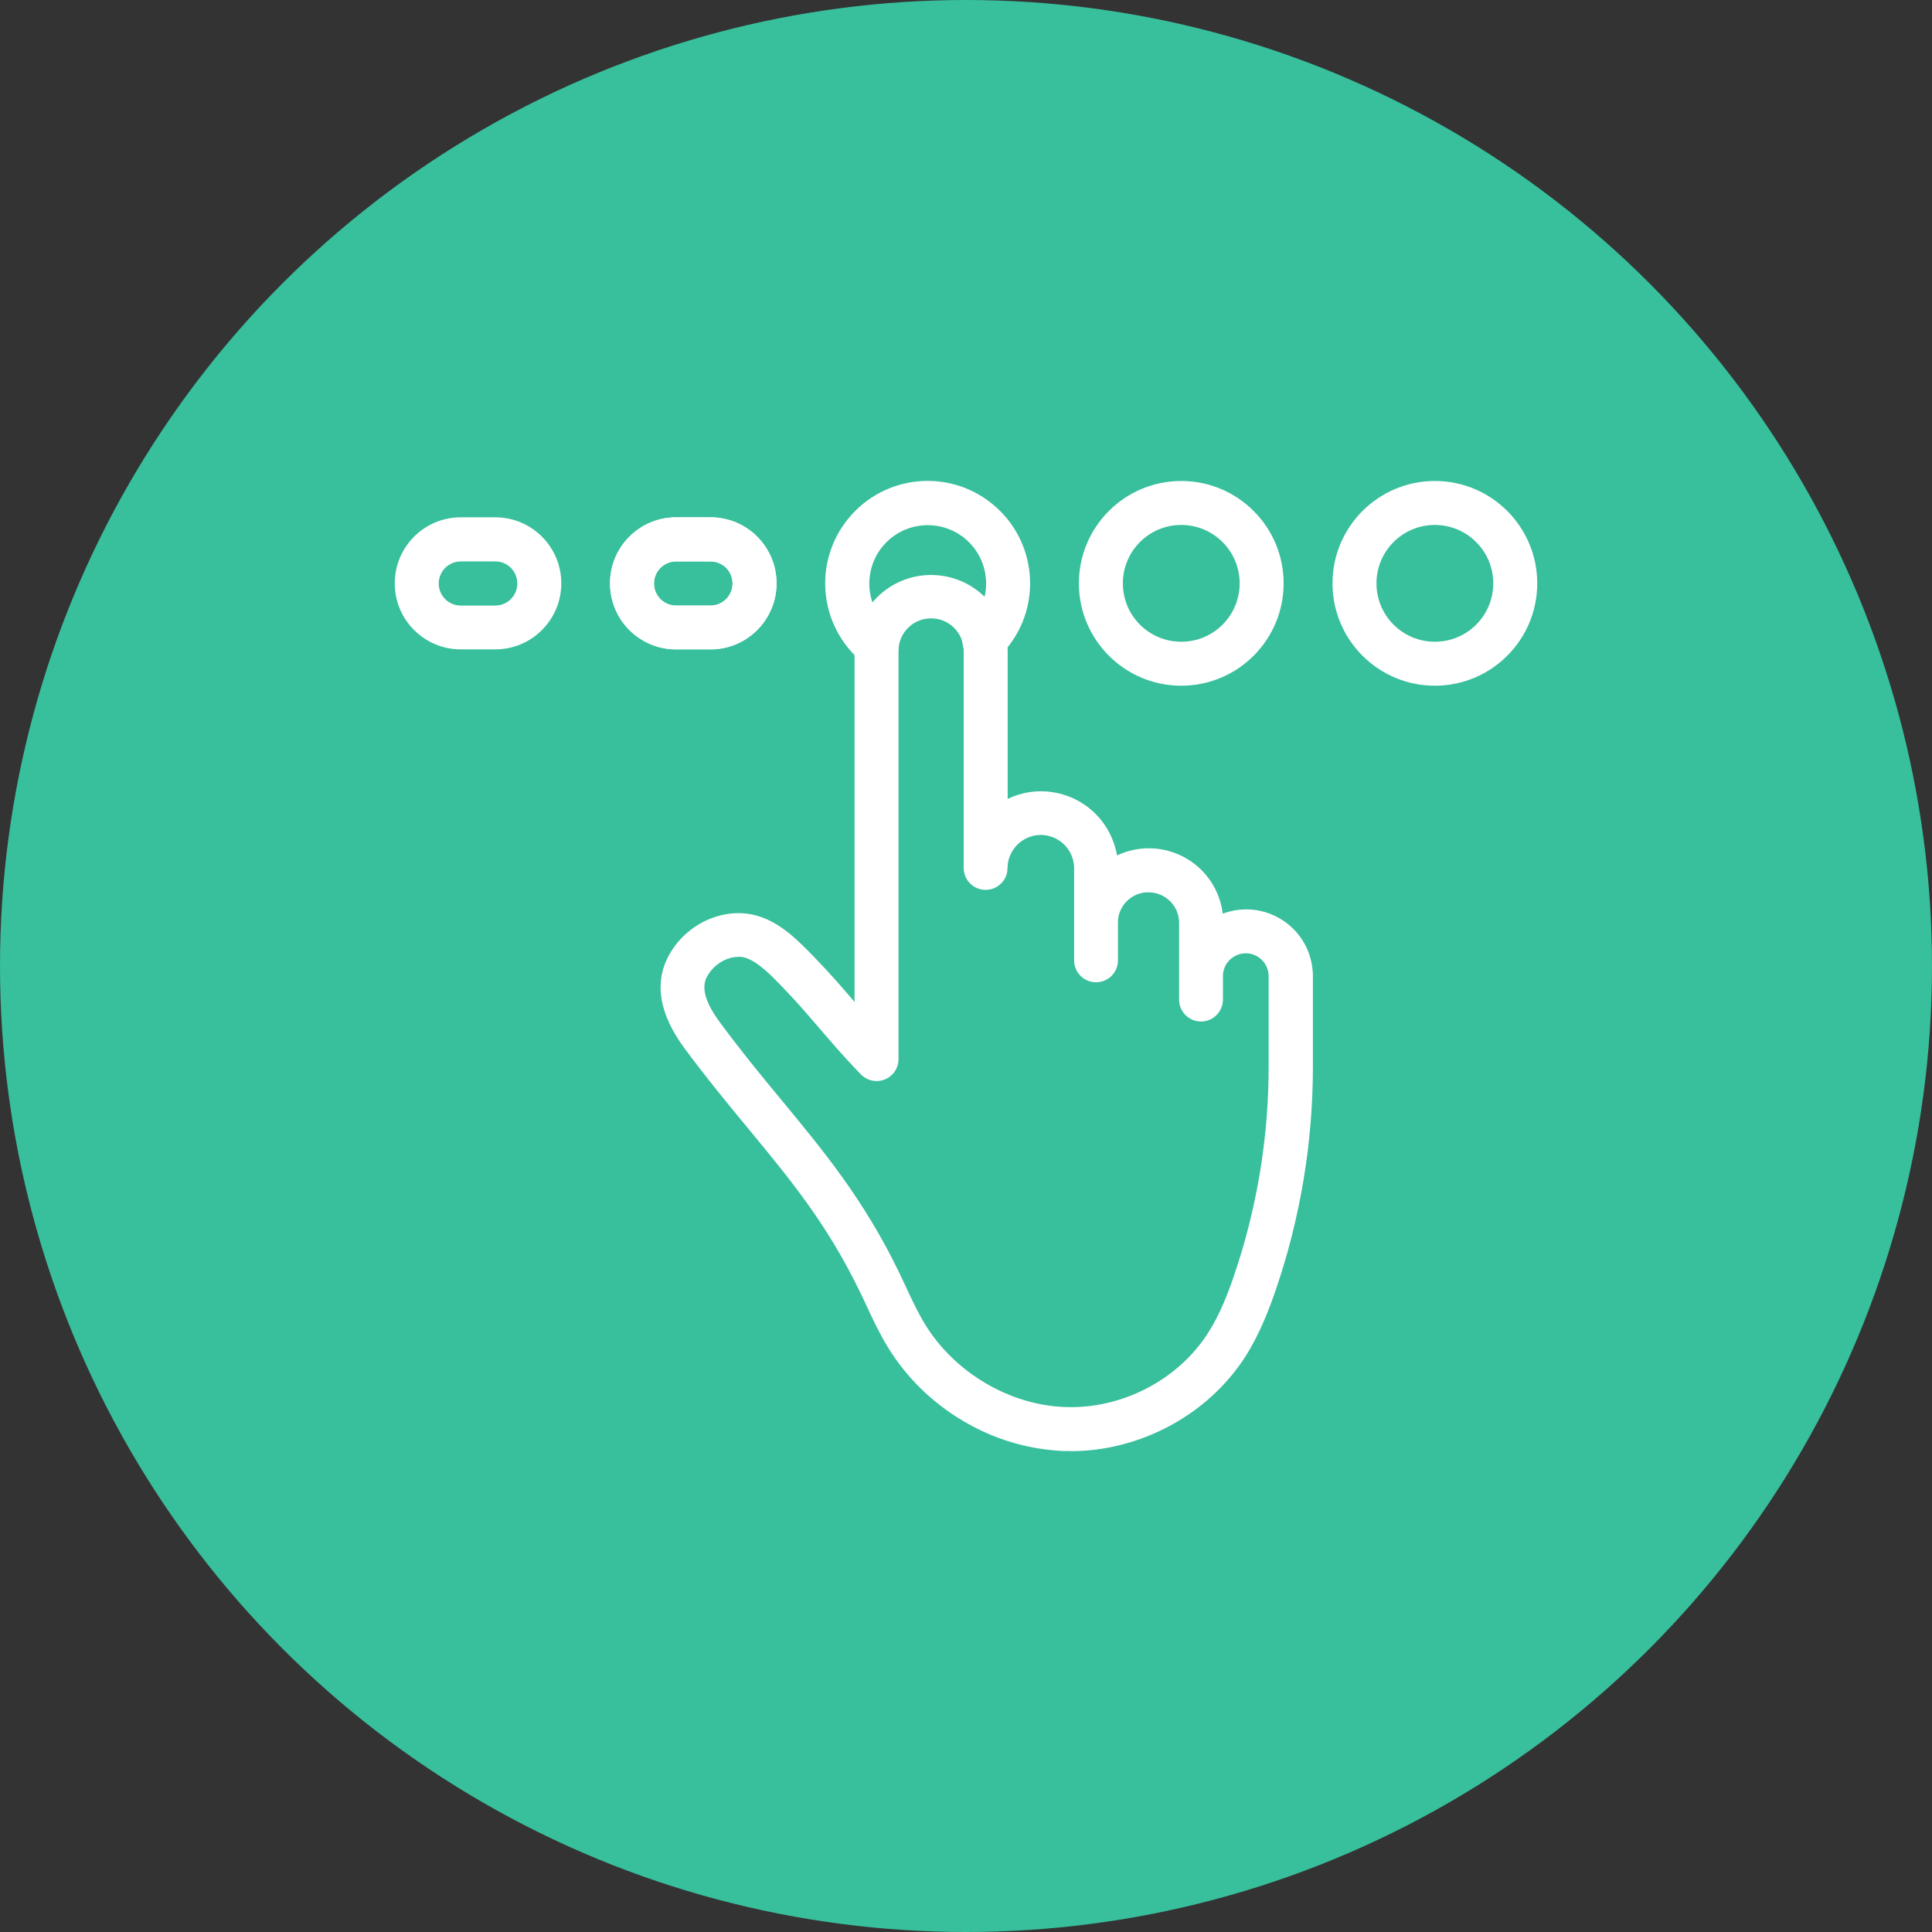 <?xml version="1.0" encoding="UTF-8"?>
<svg xmlns="http://www.w3.org/2000/svg" id="Layer_2" viewBox="0 0 134 134">
  <rect x="0" y="0" width="134" height="134" fill="#333333" stroke="none"/>
  <defs>
    <style>.cls-1{fill:#fff;}.cls-2{fill:#38bf9c;}</style>
  </defs>
  <g id="Layer_1-2">
    <circle class="cls-2" cx="67" cy="67" r="67"></circle>
    <path class="cls-1" d="m74.26,100.64c-.17,0-.34,0-.5,0-2.47-.11-4.87-.83-6.98-2.1-2.12-1.25-3.91-3-5.2-5.1-.58-.95-1.04-1.93-1.48-2.88-.16-.35-.34-.72-.51-1.07-2.27-4.65-4.76-7.66-7.64-11.15-1.43-1.73-2.9-3.51-4.48-5.64-1.77-2.4-2.12-4.59-1.04-6.51,1.25-2.21,3.9-3.35,6.17-2.65,1.6.49,2.84,1.78,3.84,2.81l.03.03c1.23,1.27,2.02,2.2,2.78,3.09l.02.03v-24.38c.04-2.93,2.45-5.28,5.38-5.24,2.88.04,5.2,2.36,5.24,5.24v10.29c2.67-1.28,5.87-.15,7.14,2.52.21.44.36.92.45,1.4,2.59-1.22,5.67-.1,6.88,2.48.23.49.38,1.02.45,1.56,2.4-.9,5.07.32,5.96,2.72.19.52.29,1.07.29,1.62v6.28c0,5.26-.87,10.49-2.57,15.46-.46,1.34-1.12,3.09-2.14,4.68-2.58,4-7.28,6.52-12.08,6.52h0Zm-23.07-34.27c-.8,0-1.67.52-2.12,1.31-.29.5-.5,1.38.84,3.2,1.52,2.06,2.97,3.82,4.37,5.51,2.88,3.49,5.6,6.78,8.03,11.76.18.37.36.75.53,1.12.43.92.83,1.78,1.32,2.58,2.04,3.34,5.85,5.6,9.7,5.74,3.93.15,7.82-1.86,9.91-5.11.85-1.31,1.42-2.83,1.82-4.01,1.59-4.66,2.4-9.55,2.4-14.48v-6.28c0-.88-.71-1.59-1.58-1.59-.88,0-1.59.71-1.59,1.58h0v1.63c0,.84-.68,1.52-1.52,1.52s-1.52-.68-1.52-1.52v-5.33c0-1.17-.96-2.12-2.14-2.11-1.01,0-1.88.72-2.07,1.71v.02c-.02.13-.03.25-.03.38v2.61c0,.84-.68,1.52-1.52,1.52s-1.52-.68-1.52-1.52v-6.38c0-1.28-1.03-2.31-2.3-2.32-1.28,0-2.31,1.03-2.32,2.3,0,.84-.69,1.51-1.52,1.51-.84,0-1.52-.68-1.52-1.52v-15.1c-.03-1.25-1.06-2.24-2.31-2.21-1.21.02-2.19,1-2.21,2.21v28.36c0,.84-.68,1.52-1.52,1.52-.41,0-.81-.17-1.1-.47-1.23-1.27-2.01-2.2-2.78-3.09s-1.48-1.75-2.64-2.95l-.03-.03c-.75-.78-1.69-1.75-2.55-2.01-.16-.05-.33-.07-.5-.07h0Z"></path>
    <path class="cls-1" d="m99.52,47.56c-3.92,0-7.1-3.18-7.1-7.1s3.18-7.1,7.1-7.1,7.1,3.18,7.1,7.1h0c0,3.92-3.18,7.1-7.1,7.1Zm0-11.15c-2.24,0-4.05,1.81-4.05,4.05s1.81,4.05,4.05,4.05,4.05-1.81,4.05-4.05h0c0-2.24-1.82-4.05-4.05-4.05Z"></path>
    <path class="cls-1" d="m81.93,47.56c-3.92,0-7.1-3.18-7.1-7.1s3.18-7.1,7.1-7.1,7.1,3.18,7.1,7.1h0c0,3.92-3.18,7.1-7.1,7.1Zm0-11.15c-2.24,0-4.05,1.81-4.05,4.05s1.81,4.05,4.05,4.05,4.05-1.81,4.05-4.05h0c0-2.24-1.82-4.05-4.05-4.05Z"></path>
    <path class="cls-1" d="m60.79,46.29c-.35,0-.7-.12-.97-.35-3.03-2.5-3.46-6.97-.96-10,2.5-3.03,6.97-3.46,10-.96,3.03,2.5,3.46,6.97.96,10-.14.18-.3.34-.46.51-.59.6-1.55.62-2.15.03s-.62-1.55-.03-2.15c.01-.01.02-.02.03-.03,1.58-1.58,1.58-4.15,0-5.73s-4.15-1.58-5.73,0c-1.58,1.58-1.58,4.15,0,5.73.09.09.19.18.29.26.65.54.74,1.5.21,2.15-.29.35-.72.55-1.18.55h0Z"></path>
    <path class="cls-1" d="m49.28,45.04h-2.39c-2.53,0-4.58-2.05-4.58-4.58s2.05-4.58,4.58-4.58h2.39c2.53,0,4.58,2.05,4.58,4.58s-2.05,4.58-4.58,4.58Zm-2.39-6.1c-.84,0-1.53.68-1.53,1.53s.68,1.53,1.53,1.53h2.39c.84,0,1.53-.68,1.53-1.53s-.68-1.53-1.53-1.53h-2.39Z"></path>
    <path class="cls-1" d="m49.28,45.04h-2.39c-2.53,0-4.58-2.05-4.58-4.58s2.05-4.58,4.58-4.58h2.39c2.53,0,4.58,2.05,4.58,4.58s-2.05,4.58-4.58,4.58Zm-2.39-6.1c-.84,0-1.53.68-1.53,1.53s.68,1.53,1.53,1.53h2.39c.84,0,1.53-.68,1.53-1.53s-.68-1.53-1.53-1.53h-2.39Z"></path>
    <path class="cls-1" d="m34.35,45.04h-2.39c-2.53,0-4.58-2.05-4.58-4.58s2.05-4.58,4.58-4.58h2.39c2.53,0,4.58,2.05,4.58,4.58s-2.05,4.58-4.58,4.58h0Zm-2.39-6.1c-.84,0-1.53.68-1.53,1.53s.68,1.53,1.53,1.53h2.39c.84,0,1.53-.68,1.53-1.53s-.68-1.53-1.53-1.53h-2.39Z"></path>
  </g>
</svg>
